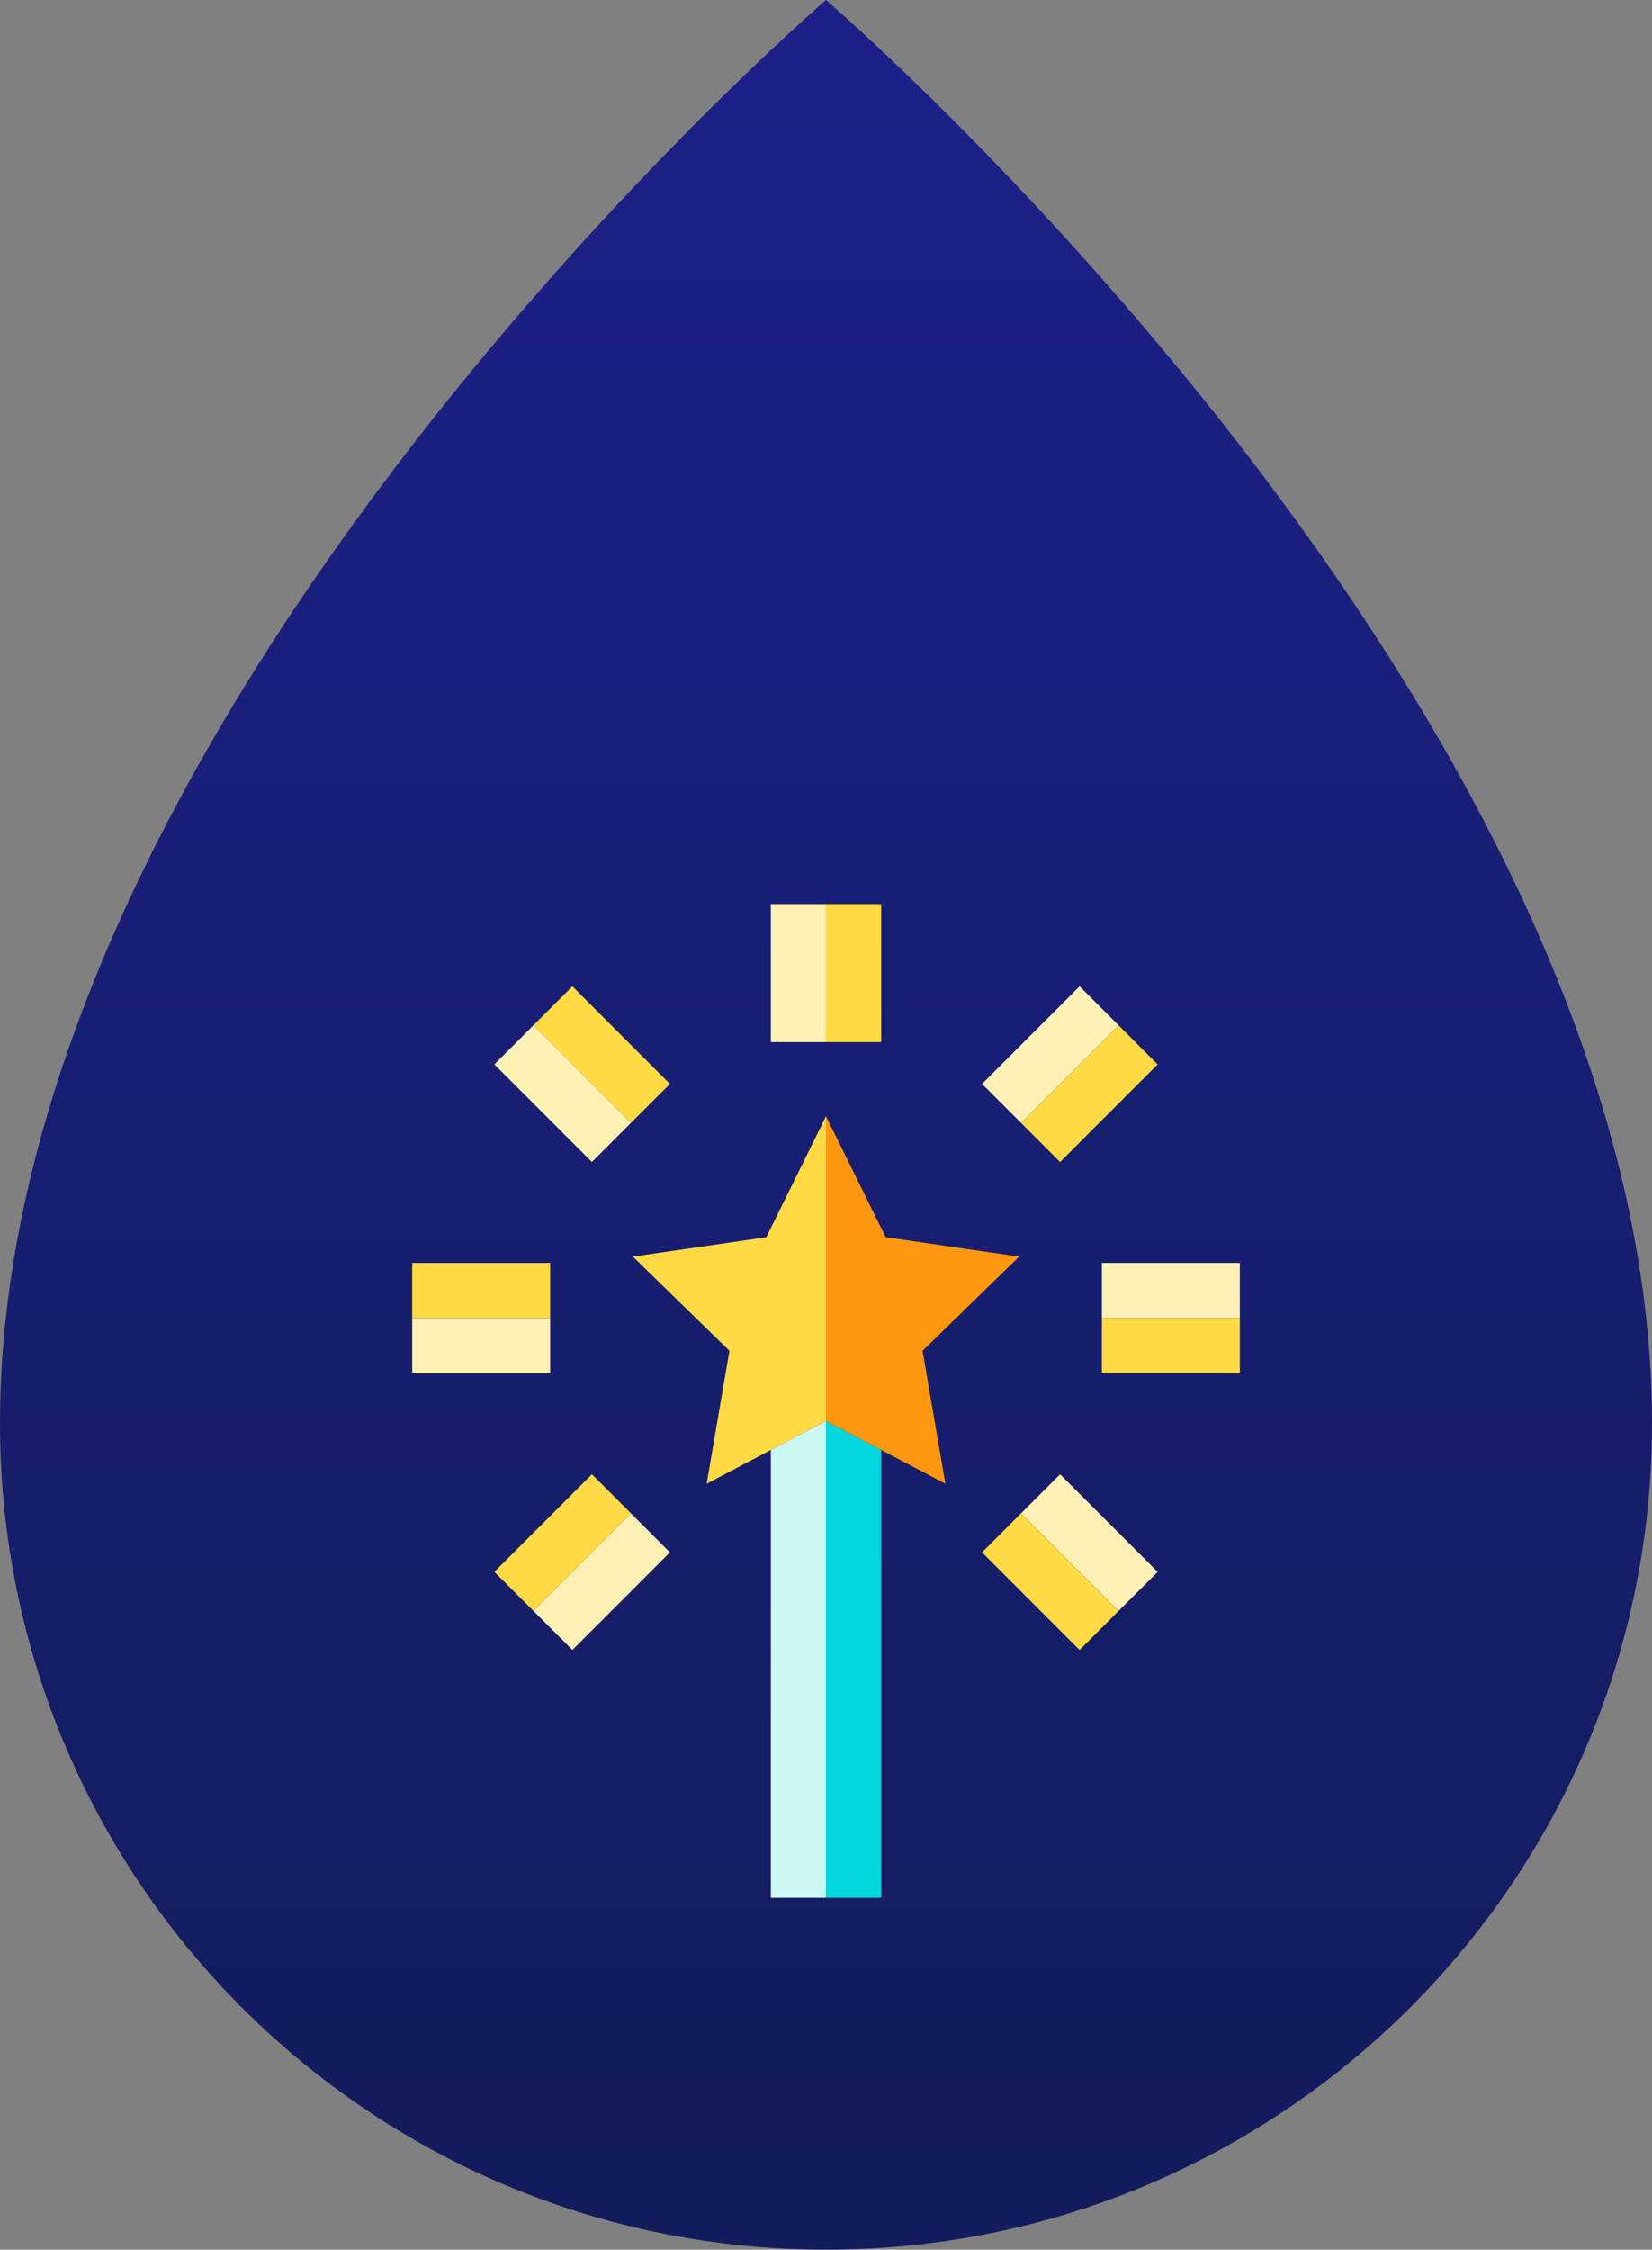 <?xml version="1.0" encoding="utf-8"?>
<!-- Generator: Adobe Illustrator 15.0.2, SVG Export Plug-In . SVG Version: 6.00 Build 0)  -->
<!DOCTYPE svg PUBLIC "-//W3C//DTD SVG 1.1//EN" "http://www.w3.org/Graphics/SVG/1.1/DTD/svg11.dtd">
<svg version="1.1" id="圖層_1" xmlns="http://www.w3.org/2000/svg" xmlns:xlink="http://www.w3.org/1999/xlink" x="0px" y="0px"
	 width="124.906px" height="170px" viewBox="0 0 124.906 170" enable-background="new 0 0 124.906 170" xml:space="preserve">
<rect x="0" y="0" width="124.906" height="170" fill="#808080" stroke="none"/>
<linearGradient id="SVGID_1_" gradientUnits="userSpaceOnUse" x1="163.443" y1="-56.6" x2="163.443" y2="113.401" gradientTransform="matrix(1 0 0 -1 -100.99 113.4)">
	<stop  offset="0" style="stop-color:#131C5C"/>
	<stop  offset="1" style="stop-color:#1D2088"/>
</linearGradient>
<path fill="url(#SVGID_1_)" d="M62.453,0C62.453,0,0,53.66,0,107.547C0,142.039,27.961,170,62.453,170s62.453-27.961,62.453-62.453
	C124.906,53.66,62.453,0,62.453,0z"/>
<path fill="#CCF8F3" d="M58.281,109.564v33.84h4.172v-36.031L58.281,109.564z"/>
<path fill="#00D7DF" d="M62.453,143.404h4.172v-33.84l-4.172-2.191V143.404z"/>
<rect x="58.281" y="68.314" fill="#FFF0B4" width="4.172" height="10.429"/>
<rect x="62.453" y="68.314" fill="#FFDA44" width="4.172" height="10.429"/>
<path fill="#FFF0B4" d="M40.33,77.478l7.373,7.375l-2.949,2.95l-7.375-7.375L40.33,77.478z"/>
<path fill="#FFDA44" d="M43.279,74.528l7.373,7.374l-2.949,2.95l-7.373-7.375L43.279,74.528z"/>
<rect x="31.166" y="99.602" fill="#FFF0B4" width="10.431" height="4.172"/>
<rect x="31.166" y="95.43" fill="#FFDA44" width="10.431" height="4.172"/>
<path fill="#FFF0B4" d="M43.279,124.675l-2.949-2.948l7.373-7.375l2.949,2.951L43.279,124.675z"/>
<path fill="#FFDA44" d="M37.379,118.775l7.373-7.375l2.951,2.949l-7.373,7.375L37.379,118.775z"/>
<path fill="#FFF0B4" d="M84.576,121.727l-7.373-7.375l2.949-2.949l7.375,7.375L84.576,121.727z"/>
<path fill="#FFDA44" d="M81.627,124.678l-7.375-7.375l2.947-2.951l7.375,7.375L81.627,124.678z"/>
<rect x="83.311" y="95.43" fill="#FFF0B4" width="10.43" height="4.172"/>
<rect x="83.311" y="99.602" fill="#FFDA44" width="10.43" height="4.172"/>
<path fill="#FFF0B4" d="M81.627,74.528l2.949,2.949l-7.375,7.375l-2.949-2.95L81.627,74.528z"/>
<path fill="#FFDA44" d="M87.527,80.43l-7.375,7.373l-2.949-2.949l7.375-7.375L87.527,80.43z"/>
<path fill="#FFDA44" d="M62.453,97.518V84.344l-4.512,9.142l-10.09,1.467l7.301,7.115l-1.723,10.049l4.852-2.551l4.172-2.192V97.518
	z"/>
<path fill="#FF9811" d="M69.754,102.068l7.302-7.116l-10.091-1.468l-4.512-9.141v23.029l4.172,2.192l4.854,2.551L69.754,102.068z"/>
</svg>
